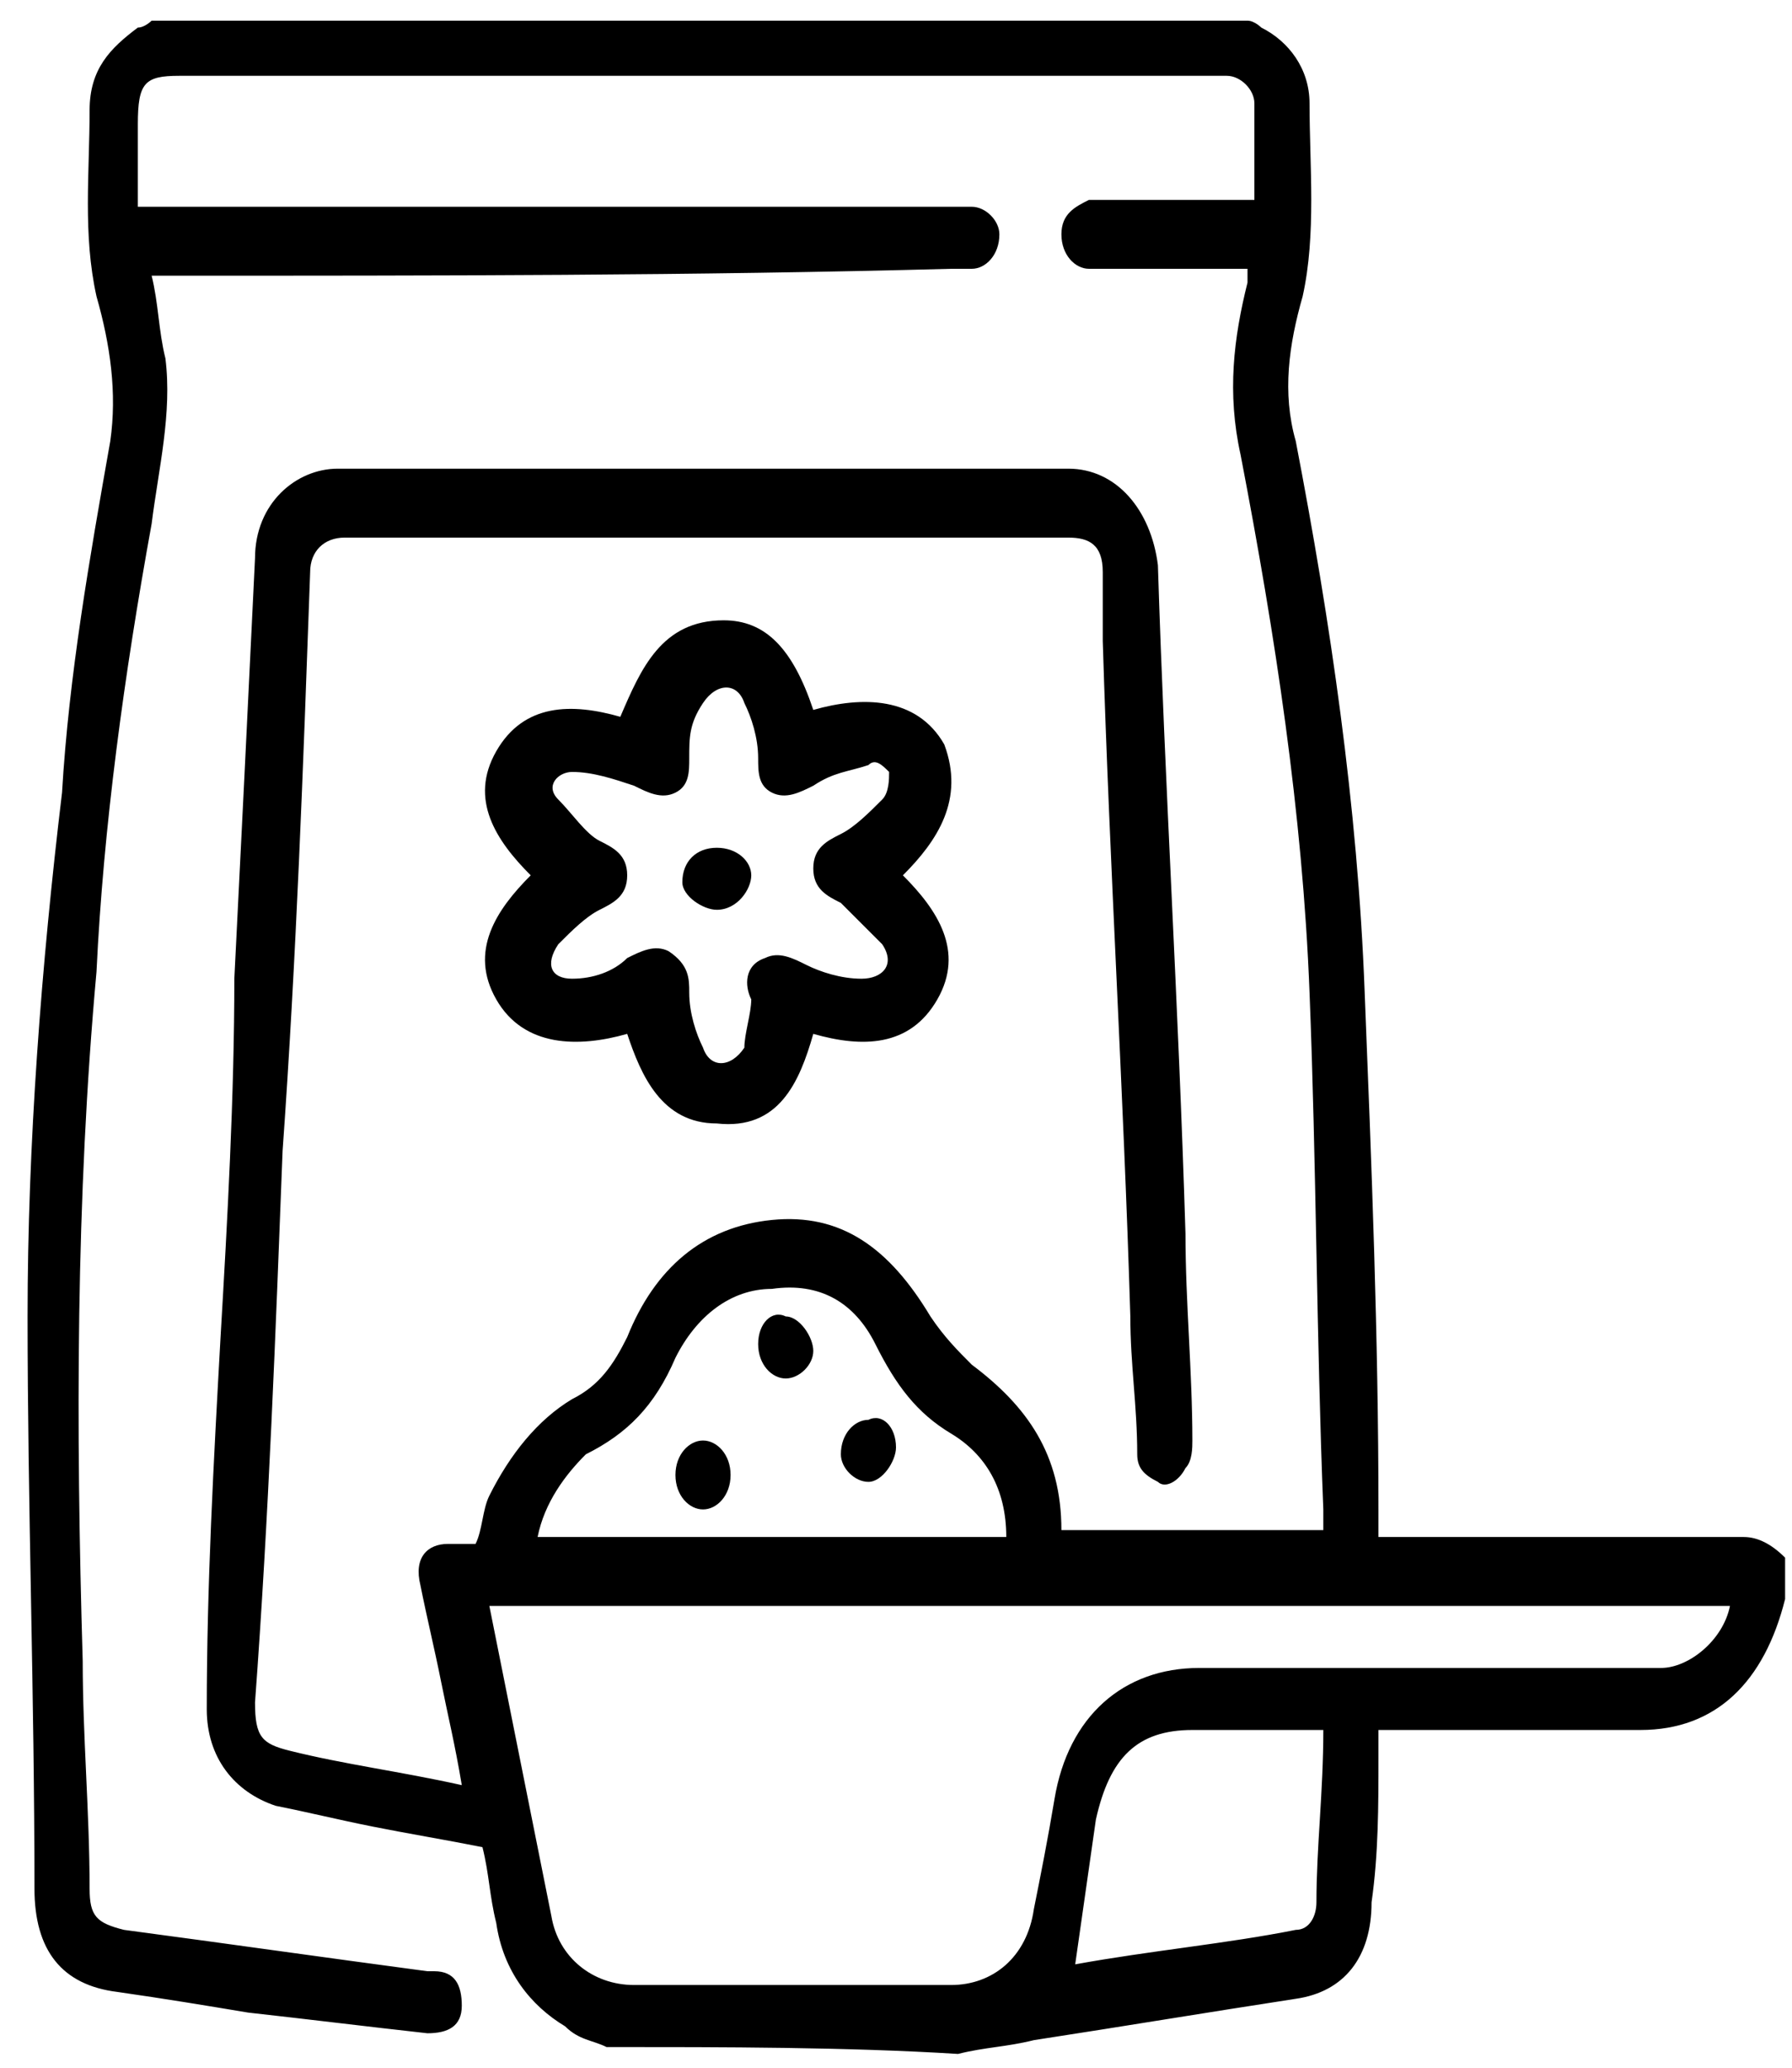 <?xml version="1.0" encoding="UTF-8"?> <svg xmlns="http://www.w3.org/2000/svg" xmlns:xlink="http://www.w3.org/1999/xlink" version="1.1" id="Layer_1" x="0px" y="0px" viewBox="0 0 26 30" style="enable-background:new 0 0 26 30;" xml:space="preserve"> <path d="M8.8,29.7c-0.2-0.1-0.4-0.1-0.6-0.3c-0.5-0.3-0.9-0.8-1-1.5c-0.1-0.4-0.1-0.7-0.2-1.1c-0.5-0.1-1.1-0.2-1.6-0.3 c-0.5-0.1-0.9-0.2-1.4-0.3c-0.6-0.2-1-0.7-1-1.4c0-1.8,0.1-3.6,0.2-5.4c0.1-1.7,0.2-3.5,0.2-5.2c0.1-2,0.2-4,0.3-6.1 c0-0.8,0.6-1.3,1.2-1.3c3.5,0,7,0,10.6,0c0.7,0,1.2,0.6,1.3,1.4c0.1,3.2,0.3,6.4,0.4,9.7c0,1,0.1,2,0.1,3c0,0.1,0,0.3-0.1,0.4 c-0.1,0.2-0.3,0.3-0.4,0.2c-0.2-0.1-0.3-0.2-0.3-0.4c0-0.7-0.1-1.3-0.1-2c-0.1-3.3-0.3-6.5-0.4-9.8c0-0.3,0-0.7,0-1 c0-0.4-0.2-0.5-0.5-0.5c-3.5,0-7,0-10.5,0C4.7,7.8,4.5,8,4.5,8.3c-0.1,2.8-0.2,5.6-0.4,8.4c-0.1,2.6-0.2,5.3-0.4,8 c0,0.5,0.1,0.6,0.5,0.7c0.8,0.2,1.6,0.3,2.5,0.5c-0.1-0.6-0.2-1-0.3-1.5c-0.1-0.5-0.2-0.9-0.3-1.4c-0.1-0.4,0.1-0.6,0.4-0.6 c0.1,0,0.2,0,0.4,0C7,22.2,7,21.9,7.1,21.7c0.3-0.6,0.7-1.1,1.2-1.4c0.4-0.2,0.6-0.5,0.8-0.9c0.4-1,1.1-1.6,2.1-1.7s1.7,0.4,2.3,1.4 c0.2,0.3,0.4,0.5,0.6,0.7c0.8,0.6,1.3,1.3,1.3,2.4c1.3,0,2.5,0,3.8,0c0-0.1,0-0.2,0-0.3c-0.1-2.5-0.1-5-0.2-7.5 c-0.1-2.6-0.5-5.2-1-7.8c-0.2-0.9-0.1-1.7,0.1-2.5V4c0,0,0,0,0-0.1c-0.7,0-1.3,0-2,0c-0.1,0-0.2,0-0.3,0c-0.2,0-0.4-0.2-0.4-0.5 s0.2-0.4,0.4-0.5c0.6,0,1.1,0,1.7,0c0.2,0,0.5,0,0.7,0c0-0.5,0-1,0-1.4c0-0.2-0.2-0.4-0.4-0.4c-0.1,0-0.2,0-0.2,0c-5,0-10,0-15,0 C2.1,1.1,2,1.2,2,1.8c0,0.4,0,0.7,0,1.1c0,0,0,0,0,0.1c0.1,0,0.2,0,0.3,0C6.1,3,10,3,13.8,3c0.1,0,0.2,0,0.3,0 c0.2,0,0.4,0.2,0.4,0.4c0,0.3-0.2,0.5-0.4,0.5c-0.1,0-0.2,0-0.3,0C10.1,4,6.3,4,2.5,4C2.4,4,2.3,4,2.2,4c0.1,0.4,0.1,0.8,0.2,1.2 C2.5,6,2.3,6.8,2.2,7.6C1.8,9.8,1.5,12,1.4,14.1c-0.3,3.3-0.3,6.6-0.2,10c0,1.1,0.1,2.2,0.1,3.3c0,0.4,0.1,0.5,0.5,0.6 c1.5,0.2,2.9,0.4,4.4,0.6h0.1c0.3,0,0.4,0.2,0.4,0.5s-0.2,0.4-0.5,0.4c-0.9-0.1-1.7-0.2-2.6-0.3C3,29.1,2.4,29,1.7,28.9 c-0.8-0.1-1.2-0.6-1.2-1.5c0-2.8-0.1-5.6-0.1-8.3c0-2.5,0.2-5.1,0.5-7.6C1,9.8,1.3,8.1,1.6,6.4c0.1-0.7,0-1.4-0.2-2.1 C1.2,3.4,1.3,2.5,1.3,1.6C1.3,1,1.6,0.7,2,0.4c0.1,0,0.2-0.1,0.2-0.1c5.3,0,10.6,0,15.9,0c0.1,0,0.2,0.1,0.2,0.1 C18.7,0.6,19,1,19,1.5c0,0.9,0.1,1.9-0.1,2.8c-0.2,0.7-0.3,1.4-0.1,2.1c0.5,2.6,0.9,5.3,1,8c0.1,2.5,0.2,5,0.2,7.5 c0,0.1,0,0.2,0,0.4c0.1,0,0.2,0,0.3,0c1.7,0,3.3,0,5,0c0.2,0,0.4,0.1,0.6,0.3c0,0.2,0,0.3,0,0.5c0,0,0,0,0,0.1 c-0.3,1.2-1,1.9-2.1,1.9c-1.2,0-2.3,0-3.5,0c-0.1,0-0.2,0-0.3,0c0,0.1,0,0.3,0,0.4c0,0.7,0,1.4-0.1,2.1c0,0.8-0.4,1.3-1.1,1.4 c-1.3,0.2-2.5,0.4-3.8,0.6c-0.4,0.1-0.7,0.1-1.1,0.2C12.3,29.7,10.5,29.7,8.8,29.7z M25.1,23.3c-6,0-12,0-18,0 c0.3,1.5,0.6,3,0.9,4.5c0.1,0.6,0.6,1,1.2,1c1.5,0,3.1,0,4.6,0c0.6,0,1.1-0.4,1.2-1.1c0.1-0.5,0.2-1,0.3-1.6c0.2-1.2,1-1.9,2.1-1.9 c1.3,0,2.7,0,4,0c0.9,0,1.8,0,2.7,0C24.5,24.2,25,23.8,25.1,23.3z M7.8,22.3c2.3,0,4.6,0,6.8,0c0-0.7-0.3-1.2-0.8-1.5 s-0.8-0.7-1.1-1.3c-0.3-0.6-0.8-0.9-1.5-0.8c-0.6,0-1.1,0.4-1.4,1c-0.3,0.7-0.7,1.1-1.3,1.4C8.2,21.4,7.9,21.8,7.8,22.3z M15.6,28.5 C15.5,28.5,15.6,28.5,15.6,28.5c1.1-0.2,2.2-0.3,3.2-0.5c0.2,0,0.3-0.2,0.3-0.4c0-0.8,0.1-1.6,0.1-2.5c-0.7,0-1.3,0-1.9,0 c-0.8,0-1.2,0.4-1.4,1.3C15.8,27.1,15.7,27.8,15.6,28.5z"></path> <path d="M13.1,12.7c0.5,0.5,0.9,1.1,0.5,1.8s-1.1,0.7-1.8,0.5c-0.2,0.7-0.5,1.4-1.4,1.3c-0.8,0-1.1-0.7-1.3-1.3 c-0.7,0.2-1.5,0.2-1.9-0.5s0-1.3,0.5-1.8c-0.5-0.5-0.9-1.1-0.5-1.8s1.1-0.7,1.8-0.5C9.3,9.7,9.6,9,10.5,9c0.6,0,1,0.4,1.3,1.3 c0.7-0.2,1.5-0.2,1.9,0.5C14,11.6,13.6,12.2,13.1,12.7z M10.9,14.5c-0.1-0.2-0.1-0.5,0.2-0.6c0.2-0.1,0.4,0,0.6,0.1 c0.2,0.1,0.5,0.2,0.8,0.2s0.5-0.2,0.3-0.5c-0.2-0.2-0.4-0.4-0.6-0.6c-0.2-0.1-0.4-0.2-0.4-0.5s0.2-0.4,0.4-0.5s0.4-0.3,0.6-0.5 c0.1-0.1,0.1-0.3,0.1-0.4c-0.1-0.1-0.2-0.2-0.3-0.1c-0.3,0.1-0.5,0.1-0.8,0.3c-0.2,0.1-0.4,0.2-0.6,0.1C11,11.4,11,11.2,11,11 c0-0.3-0.1-0.6-0.2-0.8c-0.1-0.3-0.4-0.3-0.6,0C10,10.5,10,10.7,10,11c0,0.2,0,0.4-0.2,0.5s-0.4,0-0.6-0.1c-0.3-0.1-0.6-0.2-0.9-0.2 c-0.2,0-0.4,0.2-0.2,0.4c0.2,0.2,0.4,0.5,0.6,0.6c0.2,0.1,0.4,0.2,0.4,0.5s-0.2,0.4-0.4,0.5s-0.4,0.3-0.6,0.5 C7.9,14,8,14.2,8.3,14.2s0.6-0.1,0.8-0.3c0.2-0.1,0.4-0.2,0.6-0.1C10,14,10,14.2,10,14.4c0,0.3,0.1,0.6,0.2,0.8 c0.1,0.3,0.4,0.3,0.6,0C10.8,15,10.9,14.7,10.9,14.5z"></path> <path d="M11.8,19.6c0,0.2-0.2,0.4-0.4,0.4S11,19.8,11,19.5s0.2-0.5,0.4-0.4C11.6,19.1,11.8,19.4,11.8,19.6z"></path> <path d="M13,21c0,0.2-0.2,0.5-0.4,0.5s-0.4-0.2-0.4-0.4c0-0.3,0.2-0.5,0.4-0.5C12.8,20.5,13,20.7,13,21z"></path> <path d="M10.2,21.9c-0.2,0-0.4-0.2-0.4-0.5s0.2-0.5,0.4-0.5s0.4,0.2,0.4,0.5C10.6,21.7,10.4,21.9,10.2,21.9z"></path> <path d="M10.9,12.7c0,0.2-0.2,0.5-0.5,0.5c-0.2,0-0.5-0.2-0.5-0.4c0-0.3,0.2-0.5,0.5-0.5S10.9,12.5,10.9,12.7z"></path> </svg> 